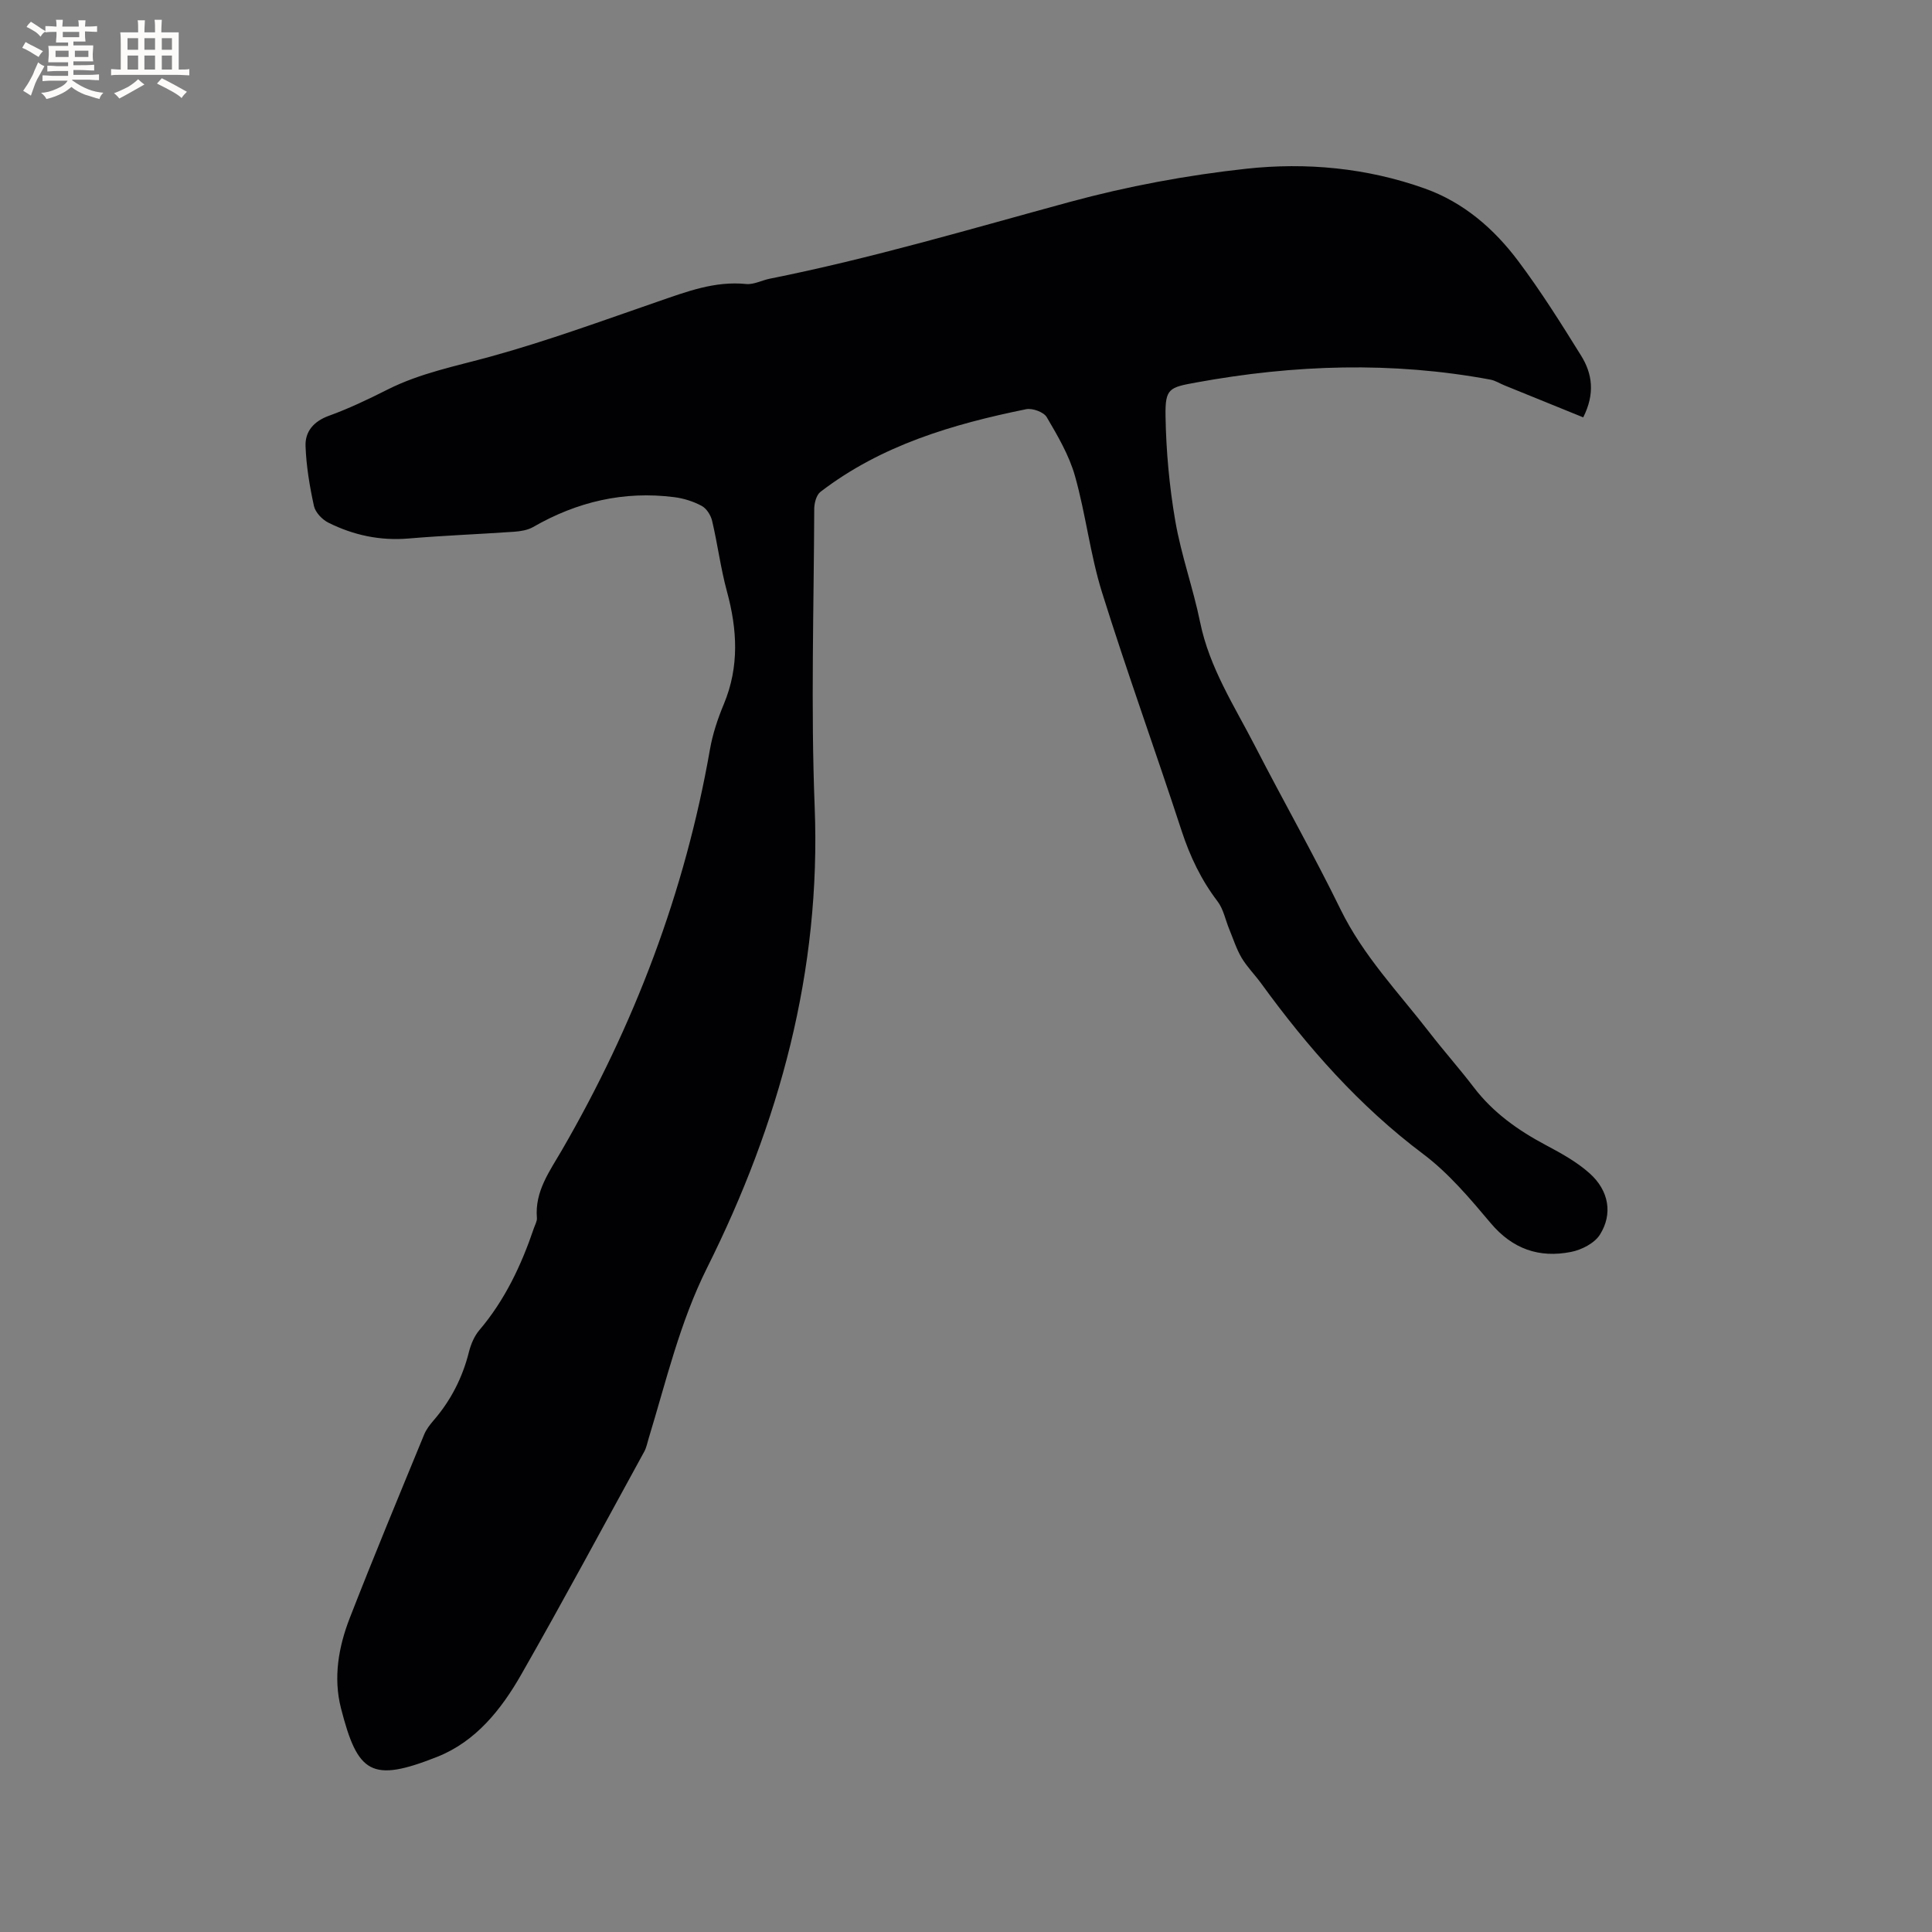<svg enable-background="new 0 0 400 400" viewBox="0 0 400 400" xmlns="http://www.w3.org/2000/svg"><rect x="0" y="0" width="400" height="400" fill="#808080" stroke="none"/><path d="m327.79 86.41c-5.47-2.22-10.89-4.42-16.3-6.62-.97-.39-1.89-1-2.9-1.19-20.34-3.79-40.64-3.12-60.93.59-5.6 1.02-6.44 1.22-6.35 6.94.12 7.26.79 14.58 2.02 21.73 1.22 7.07 3.7 13.92 5.14 20.96 1.93 9.46 7.12 17.38 11.41 25.72 5.81 11.3 12.1 22.36 17.68 33.77 4.69 9.59 11.98 17.16 18.38 25.43 2.98 3.86 6.24 7.51 9.19 11.38 4.02 5.27 9.22 8.94 15.01 12.01 3.15 1.67 6.37 3.46 9 5.82 3.95 3.54 4.81 8.36 2.12 12.65-1.12 1.79-3.8 3.17-6 3.6-6.58 1.3-12.11-.59-16.64-5.98-4.28-5.09-8.69-10.32-13.95-14.28-13.23-9.93-23.93-22.08-33.56-35.34-1.31-1.8-2.92-3.4-4.05-5.3-1.09-1.85-1.74-3.95-2.57-5.95-.79-1.92-1.19-4.12-2.4-5.72-3.39-4.44-5.7-9.29-7.44-14.59-5.39-16.5-11.31-32.83-16.49-49.4-2.45-7.85-3.36-16.17-5.6-24.1-1.21-4.28-3.57-8.3-5.85-12.18-.62-1.05-2.95-1.9-4.25-1.64-15.23 3.1-30.01 7.45-42.59 17.11-.85.65-1.28 2.31-1.29 3.5-.08 20.57-.72 41.17.09 61.71 1.34 33.98-7.31 65.48-22.28 95.45-5.66 11.34-8.46 23.43-12.1 35.34-.28.91-.45 1.88-.9 2.7-8.44 15.4-16.75 30.89-25.46 46.14-4.13 7.24-9.41 13.9-17.43 17.07-13.62 5.39-16.44 3.46-19.9-10.05-1.63-6.36-.51-12.73 1.82-18.71 4.95-12.72 10.2-25.33 15.39-37.96.43-1.05 1.16-2.01 1.91-2.88 3.61-4.16 6.03-8.89 7.37-14.24.4-1.58 1.1-3.26 2.14-4.49 5.31-6.24 8.71-13.47 11.31-21.14.24-.7.68-1.44.62-2.12-.46-5.5 2.63-9.63 5.17-14.02 15-25.89 25.49-53.44 30.66-82.98.56-3.2 1.62-6.38 2.88-9.39 3.22-7.74 2.78-15.44.63-23.33-1.3-4.78-1.92-9.75-3.06-14.58-.27-1.17-1.15-2.57-2.16-3.11-1.72-.93-3.73-1.56-5.68-1.81-10.44-1.33-20.14.95-29.23 6.19-1.12.64-2.57.87-3.89.97-7.29.51-14.6.78-21.88 1.4-5.89.5-11.4-.68-16.6-3.27-1.29-.64-2.71-2.13-3-3.46-.89-4.07-1.59-8.24-1.74-12.4-.11-3.02 1.67-5.12 4.82-6.27 4.17-1.51 8.2-3.44 12.17-5.44 6.78-3.42 14.13-4.84 21.38-6.84 11.71-3.23 23.16-7.43 34.66-11.4 5.92-2.04 11.71-4.26 18.18-3.61 1.58.16 3.26-.77 4.91-1.1 20.99-4.19 41.48-10.28 62.11-15.89 11.92-3.24 24.22-5.53 36.5-6.87 12.45-1.36 25.01-.19 37 4.09 8.04 2.87 14.32 8.32 19.34 15.01 4.69 6.25 8.87 12.91 13 19.56 2.35 3.76 2.94 7.89.46 12.81z" fill="#010103"/><g fill="#fcfbfa"><path d="m6.8 9.5c.6.3 1.3.7 2.1 1.1-.4.4-.7.8-.9 1.2-.7-.4-1.3-.8-1.8-1.1s-1.1-.6-1.6-.8c.2-.4.5-.8.7-1.2.4.2.8.5 1.5.8zm.9 6.9c-.3.6-.5 1.1-.7 1.7s-.4 1.1-.6 1.7c-.6-.4-1.1-.7-1.6-1 .7-1 1.2-1.8 1.5-2.4.3-.5.6-1.1.8-1.7.3-.6.5-1.2.8-1.8.3.3.8.6 1.3.8-.7 1.3-1.2 2.2-1.5 2.7zm.1-11c.4.3 1 .7 1.7 1.1-.5.2-.8.6-1.1 1.1-.5-.6-1-1-1.4-1.2s-.9-.6-1.5-.8c.2-.4.5-.7.9-1.1.5.3.9.6 1.4.9zm10.5 13.1c1 .4 2 .6 3.1.7-.4.4-.7.8-.8 1.3-.9-.2-1.9-.6-3-.9-1-.4-2-.9-2.8-1.6-.5.4-1.1.9-1.9 1.3s-1.9.9-3.3 1.2c-.1-.3-.5-.8-1.1-1.3 1 0 2.1-.3 3.2-.8 1.2-.5 1.9-1 2.3-1.7h-3.2c-.4 0-1 0-2 .1v-1.2c1 0 1.7.1 2 .1h3.3v-1h-2.3c-.2 0-.9 0-2 .1v-1.2c1.2 0 1.9.1 2 .1h2.3v-.8h-4.1c0-.7.1-1.2.1-1.6 0-.5 0-1.1-.1-1.8h4.1v-.7h-2.5c0-.6.1-1.1.1-1.6v-.6h-.5c-.4 0-1 0-1.8.1v-1.3c1.2 0 1.9.1 2.1.1h.2c0-.3 0-.8-.1-1.4h1.4c0 .6-.1 1-.1 1.4h3.4c0-.4 0-.8-.1-1.3h1.5c0 .4-.1.9-.1 1.3.7 0 1.5 0 2.5-.1v1.2c-1 0-1.8-.1-2.5-.1v.6c0 .3 0 .8.1 1.5h-2.5v.8h4.1c0 .7-.1 1.3-.1 1.8s0 1 .1 1.5h-4.1v.8h1.4c.8 0 1.8 0 2.9-.1v1.2c-1 0-1.9-.1-2.8-.1h-1.5v1h3.2c.3 0 1 0 2.1-.1v1.2c-1.1 0-1.8-.1-2.1-.1h-3.4l-.1.1c1.4 1 2.4 1.5 3.4 1.9zm-4.1-6.7v-1.3h-2.7v1.3zm2.2-4.1v-1.1h-3.4v1.1zm1.9 4.1v-1.3h-2.8v1.3z"/><path d="m37 6.7v2.3 5.4c1 0 1.8 0 2.2-.1v1.3c-.6 0-1.5-.1-2.5-.1h-11.9c-.7 0-1.3 0-1.8.1v-1.3c.5 0 1.1.1 2 .1v-5.2c0-1 0-1.8-.1-2.5h3.7c0-1.3 0-2.1-.1-2.5h1.5c0 .4-.1 1.3-.1 2.5h2.2c0-1.2 0-2.1-.1-2.6h1.5c0 .4-.1 1.3-.1 2.6zm-12.3 13.7c-.3-.4-.7-.8-1.1-1.1 1.1-.4 2.1-.9 2.9-1.3.8-.5 1.5-1 2.1-1.6.4.4.9.8 1.3 1.1-2.5 1.4-4.2 2.4-5.2 2.9zm3.9-10.1v-2.4h-2.2v2.4zm0 4.1v-2.9h-2.2v2.9zm3.5-4.1v-2.4h-2.2v2.4zm0 4.1v-2.9h-2.2v2.9zm.4 2.9 1-1.1c.6.3 1.4.7 2.5 1.3s2 1.1 2.7 1.5c-.4.4-.8.8-1.1 1.3-.8-.8-2.5-1.7-5.1-3zm3.1-7v-2.4h-2.1v2.4zm0 4.1v-2.9h-2.1v2.9z"/></g></svg>